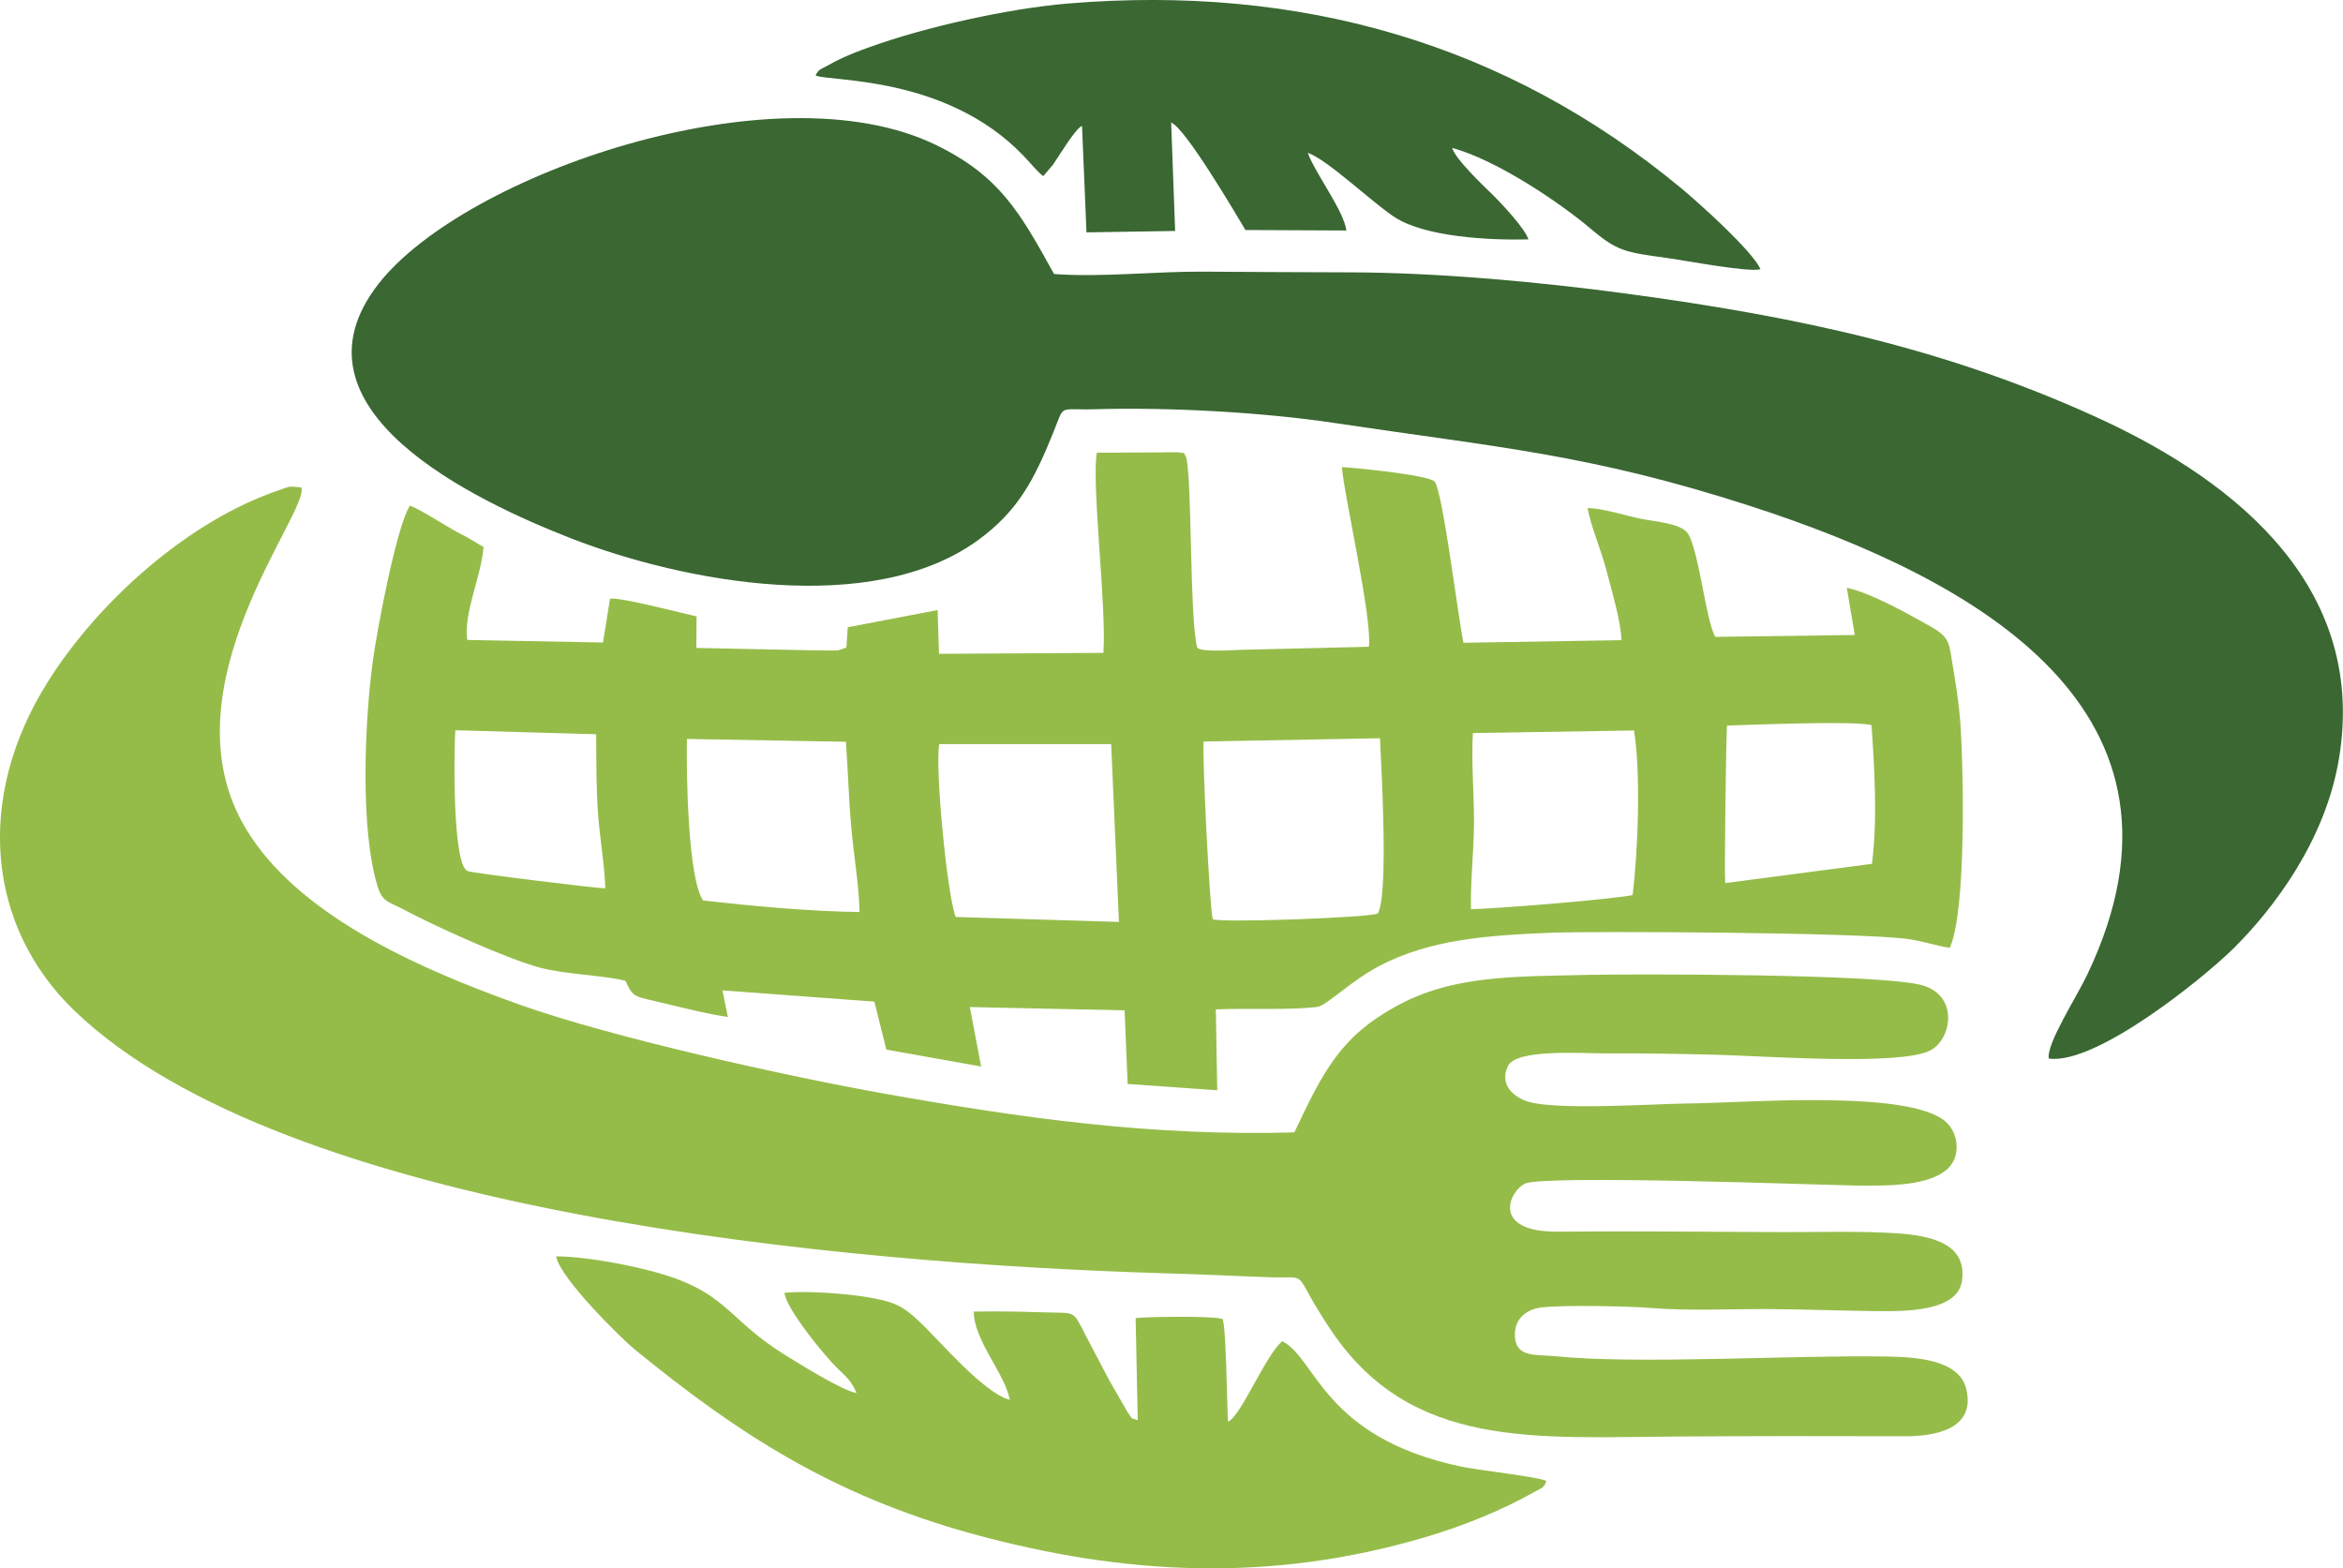 <?xml version="1.0" encoding="UTF-8"?>
<!DOCTYPE svg PUBLIC "-//W3C//DTD SVG 1.1//EN" "http://www.w3.org/Graphics/SVG/1.1/DTD/svg11.dtd">
<!-- Creator: CorelDRAW X7 -->
<svg xmlns="http://www.w3.org/2000/svg" xml:space="preserve" width="9.682in" height="6.481in" version="1.1" style="shape-rendering:geometricPrecision; text-rendering:geometricPrecision; image-rendering:optimizeQuality; fill-rule:evenodd; clip-rule:evenodd"
viewBox="0 0 9963 6669"
 xmlns:xlink="http://www.w3.org/1999/xlink">
 <defs>
  <style type="text/css">
   <![CDATA[
    .fil0 {fill:#3A6732}
    .fil1 {fill:#95BC49}
   ]]>
  </style>
 </defs>
 <g id="Layer_x0020_1">
  <g id="_2381914276896">
   <path class="fil0" d="M8712 4501c200,28 656,-341 784,-467 175,-173 393,-463 450,-809 129,-778 -521,-1220 -1040,-1455 -630,-286 -1247,-422 -1994,-522 -364,-49 -797,-89 -1168,-90 -210,0 -420,-2 -630,-3 -202,-1 -439,25 -632,10 -146,-264 -232,-418 -505,-550 -684,-330 -1999,124 -2366,590 -420,535 410,925 817,1084 481,187 1277,336 1729,9 171,-124 240,-256 323,-462 49,-121 17,-91 179,-96 314,-9 712,13 1012,58 693,104 1086,132 1770,353 971,314 1966,875 1436,1990 -46,98 -176,297 -165,360z"/>
   <path class="fil1" d="M5504 4815c-614,17 -1165,-62 -1744,-165 -413,-73 -1161,-240 -1544,-376 -472,-167 -956,-395 -1169,-748 -363,-599 275,-1354 234,-1454l-47 -3c-9,1 -34,10 -44,14 -389,130 -772,475 -986,815 -314,498 -257,1043 111,1398 895,863 3273,1077 4634,1118 155,4 305,12 455,17 178,5 79,-36 259,230 340,501 861,451 1476,447 320,-2 638,-2 958,-1 135,1 305,-32 264,-201 -30,-124 -209,-136 -341,-138 -398,-7 -1057,35 -1415,-2 -76,-7 -156,6 -163,-80 -6,-79 50,-120 115,-127 102,-11 369,-5 471,3 145,12 329,4 479,4 158,1 316,7 474,9 128,1 344,1 362,-130 22,-162 -140,-191 -276,-201 -154,-10 -327,-5 -483,-5 -319,-1 -640,-5 -959,-2 -288,2 -206,-173 -141,-204 79,-39 1270,6 1410,8 133,1 322,4 397,-81 43,-50 36,-130 -5,-178 -131,-155 -862,-92 -1109,-90 -137,1 -575,32 -689,-11 -51,-19 -114,-69 -76,-148 35,-74 312,-54 417,-54 159,-1 317,2 474,6 198,5 768,47 902,-17 94,-44 130,-240 -40,-281 -195,-46 -1196,-46 -1404,-42 -319,8 -582,-1 -827,135 -233,129 -306,272 -430,535z"/>
   <path class="fil1" d="M6948 3106c30,172 17,525 -6,700 -87,18 -580,58 -687,60 -3,-117 12,-245 13,-368 0,-123 -12,-262 -5,-381l685 -11zm388 649c-4,-38 4,-659 8,-670 110,-3 534,-21 614,-2 13,183 26,406 2,590l-624 82zm-4346 74c-65,-92 -72,-541 -69,-687l676 12c9,123 12,245 23,365 10,117 33,246 35,359 -218,-3 -449,-25 -665,-49zm1074 70c-36,-88 -89,-635 -70,-735l731 0 33 756 -694 -21zm-1490 -122c-32,1 -560,-64 -585,-73 -67,-23 -58,-523 -53,-599l599 17c1,113 0,229 8,339 8,106 28,217 31,316zm3294 -638c6,130 37,663 -9,745 -31,18 -660,40 -702,25 -13,-44 -45,-684 -39,-756l750 -14zm-1176 -363l-699 4 -6 -186 -382 73 -6 87c-4,1 -8,0 -9,3l-26 8c-7,1 -30,1 -38,1 -26,-1 -52,-1 -78,-1l-487 -10 1 -134c-50,-11 -334,-85 -368,-75l-30 186 -577 -11c-17,-113 61,-276 69,-395l-74 -44c-78,-37 -182,-111 -239,-132 -56,85 -140,528 -158,664 -34,251 -55,711 21,956 21,66 44,62 108,96 133,71 441,211 584,249 113,29 246,29 361,55 39,78 28,62 190,102 80,19 167,41 246,52l-23 -113 646 48 51 204 403 72 -48 -253 658 14 13 313 381 27 -6 -344c137,-6 299,4 429,-10 42,-5 135,-104 263,-173 217,-115 463,-132 734,-143 180,-7 1292,-2 1511,26 66,8 130,31 184,38 71,-155 59,-768 44,-968 -6,-74 -18,-153 -31,-229 -17,-95 -9,-120 -91,-167 -92,-52 -250,-142 -360,-167l34 201 -593 8c-39,-65 -67,-346 -113,-434 -27,-50 -141,-55 -203,-68 -67,-14 -160,-44 -227,-46 12,74 60,185 81,269 21,81 60,211 63,293l-672 11c-24,-116 -87,-635 -122,-685 -28,-30 -366,-61 -395,-62 10,126 129,637 115,764l-542 13c-30,1 -173,11 -188,-9 -34,-119 -21,-785 -51,-818 -15,-17 20,-5 -32,-13l-344 2c-23,135 42,658 28,851z"/>
   <path class="fil1" d="M6575 6297c-28,-17 -301,-47 -362,-61 -586,-124 -615,-459 -760,-533 -68,52 -178,322 -231,342 -4,-29 -8,-474 -28,-437 -1,2 -5,-2 -7,-2 -47,-11 -331,-7 -358,-1l9 434c-37,-15 -16,2 -43,-34l-77 -134c-32,-61 -70,-132 -101,-192 -58,-113 -40,-94 -181,-99 -99,-3 -197,-5 -295,-3 -1,121 132,263 153,375 -111,-27 -307,-261 -383,-331 -76,-72 -109,-87 -239,-108 -85,-13 -242,-25 -336,-16 4,65 172,270 224,320 32,31 63,57 82,106 -60,-9 -251,-129 -306,-163 -255,-159 -242,-272 -573,-357 -107,-28 -278,-60 -398,-61 14,91 282,354 334,396 438,357 838,619 1436,784 647,177 1272,209 1933,12 154,-46 319,-112 458,-191 30,-16 41,-17 49,-46z"/>
   <path class="fil0" d="M3468 321c62,27 553,-1 881,338 38,39 55,64 87,90l41 -48c32,-46 94,-152 124,-166l19 453 377 -6 -17 -461c60,23 270,380 316,457l429 2c-10,-83 -133,-244 -164,-330 83,27 280,217 372,275 129,82 395,97 566,93 -12,-43 -109,-148 -155,-193 -36,-35 -157,-150 -169,-196 194,52 468,241 586,341 118,100 149,102 328,127 69,9 356,64 397,47 -38,-81 -263,-282 -335,-342 -746,-619 -1624,-869 -2611,-787 -251,21 -608,100 -844,186 -45,16 -83,31 -124,50 -22,11 -35,18 -57,30 -30,16 -34,15 -47,40z"/>
  </g>
 </g>
</svg>
